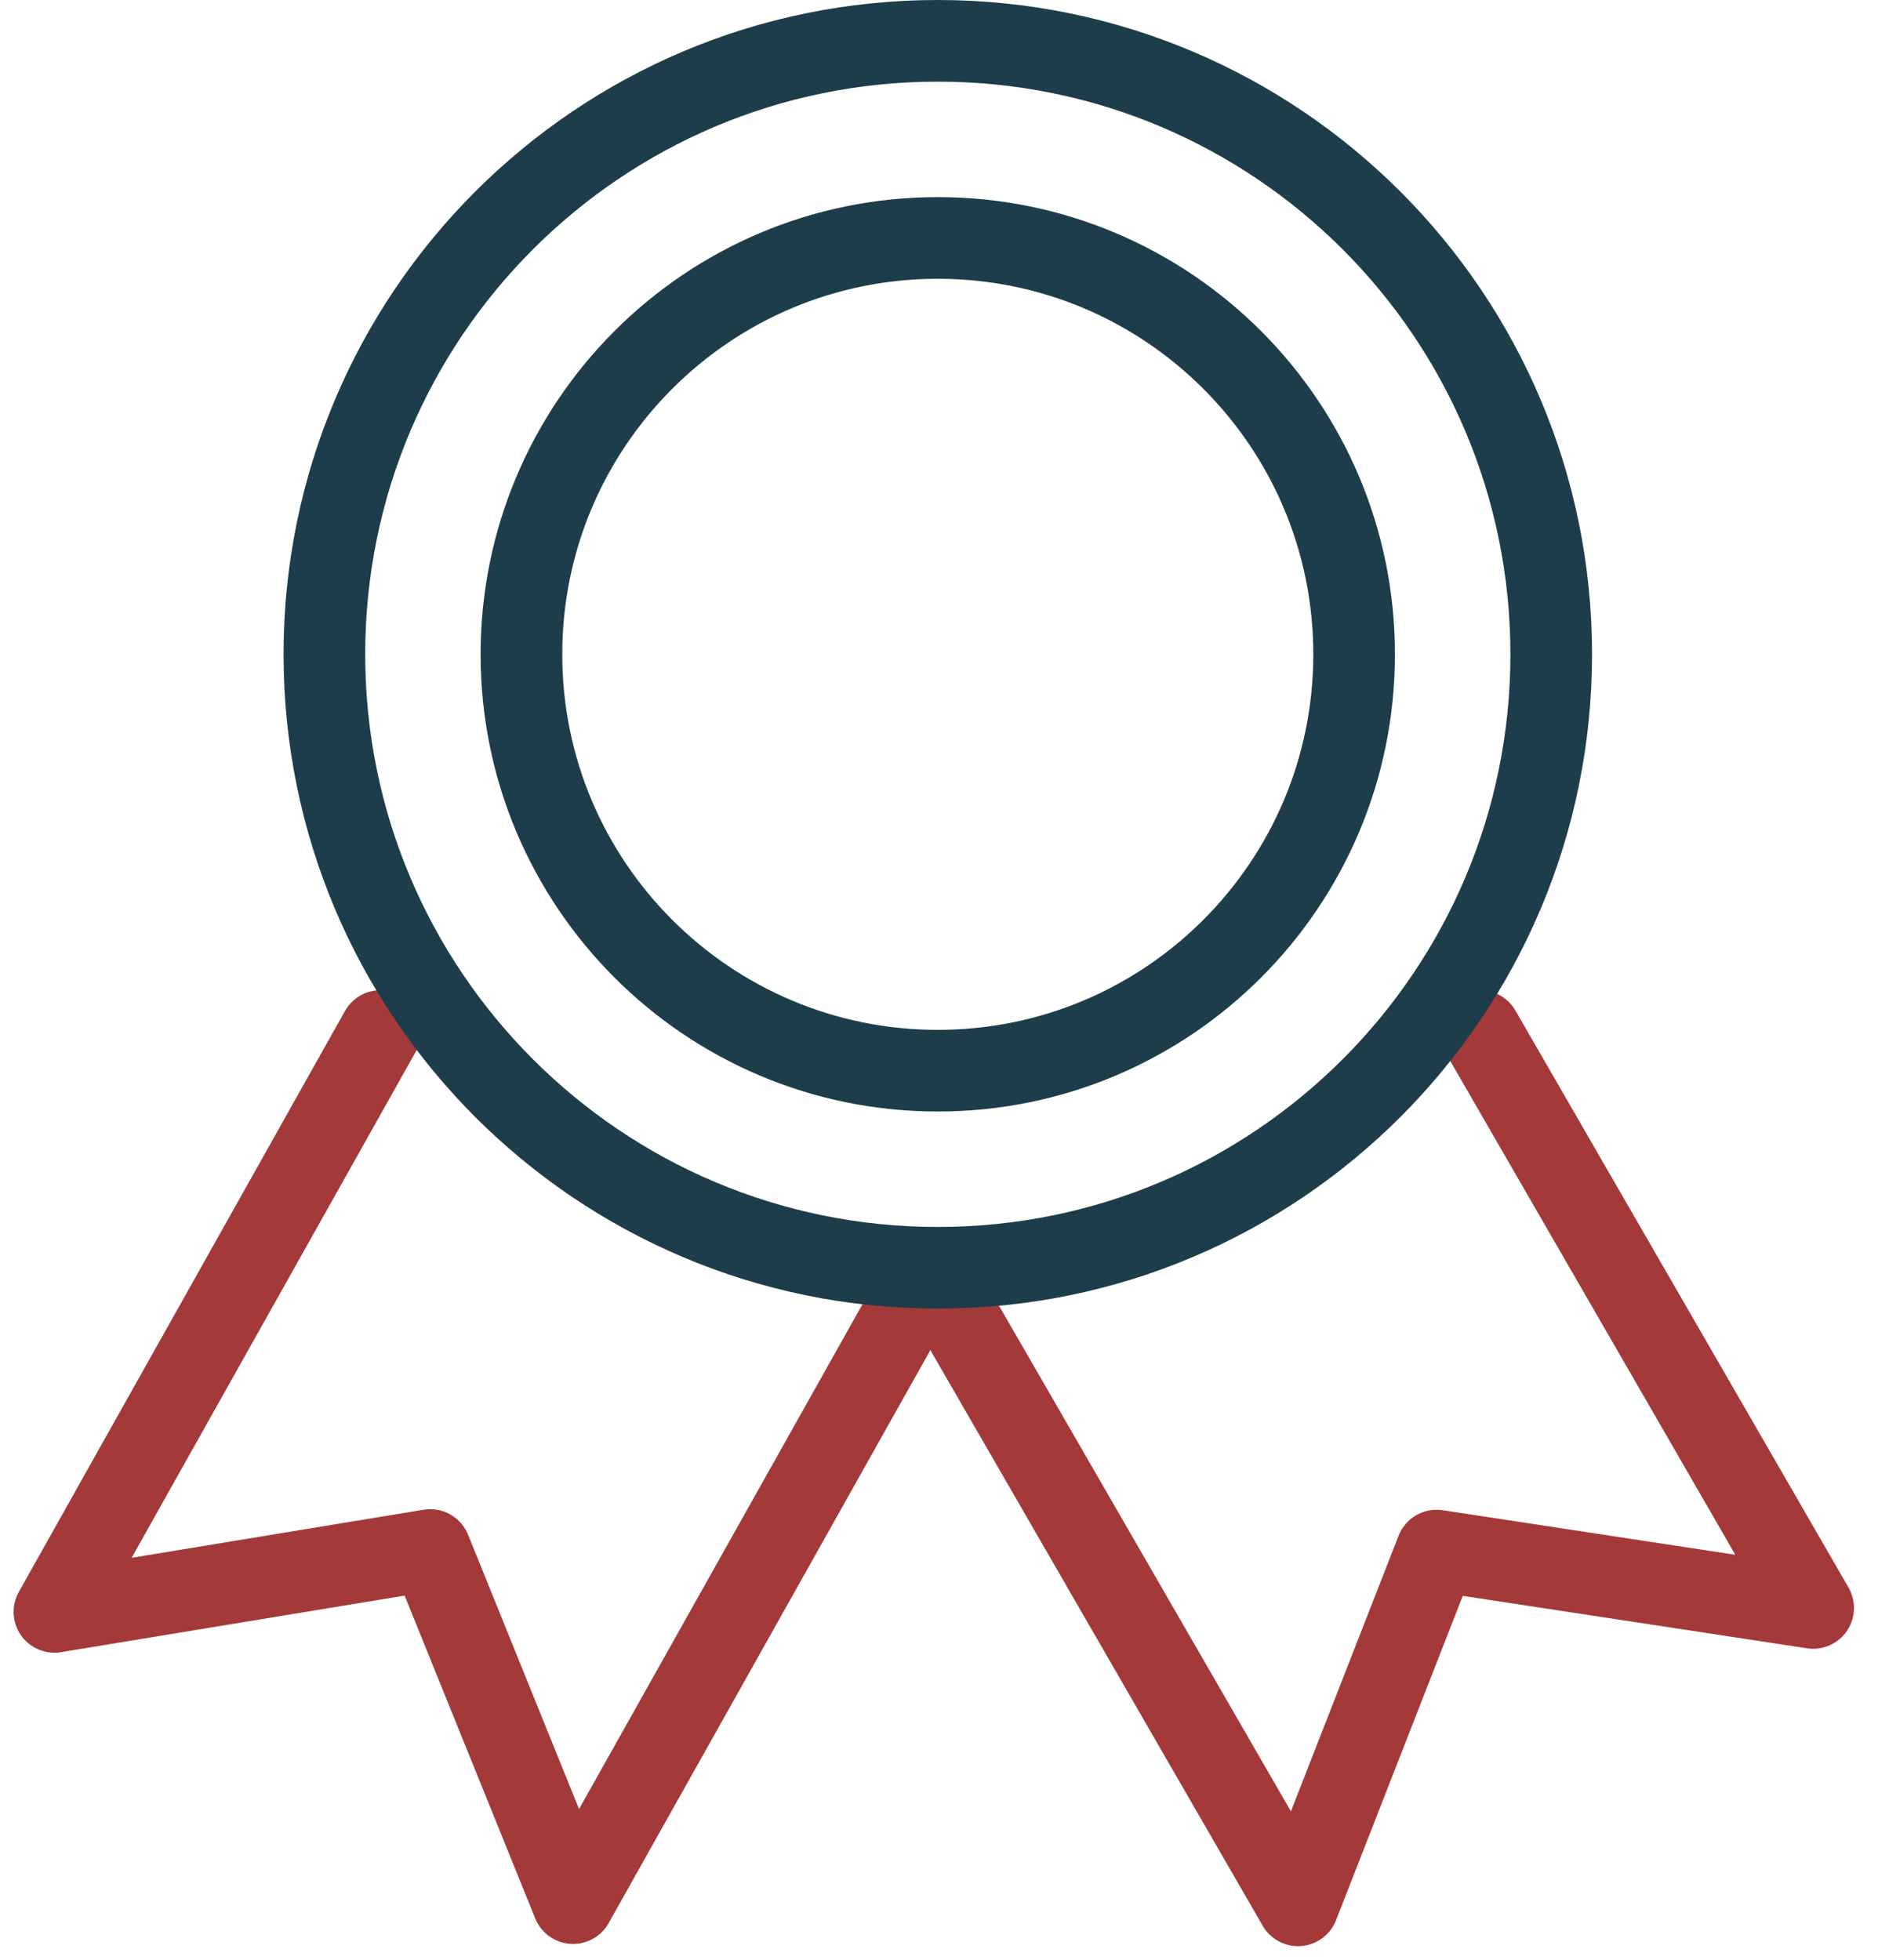 <svg xmlns="http://www.w3.org/2000/svg" width="69" height="72" viewBox="0 0 69 72" fill="none"><path d="M33.038 48.577L21.055 69.918L15.807 56.946L2 59.219L13.983 37.877" stroke="#A4393A" stroke-width="3" stroke-linecap="round" stroke-linejoin="round"></path><path d="M54.379 37.877L66.617 59.074L52.783 56.967L47.691 70L35.454 48.804" stroke="#A4393A" stroke-width="3" stroke-linecap="round" stroke-linejoin="round"></path><path d="M56.994 24.038C56.994 36.486 46.903 46.577 34.456 46.577C22.008 46.577 11.918 36.486 11.918 24.038C11.918 11.591 22.008 1.5 34.456 1.5C46.903 1.5 56.994 11.591 56.994 24.038Z" stroke="#1E3D4A" stroke-width="3" stroke-linecap="round" stroke-linejoin="round"></path><path d="M34.455 39.336C42.903 39.336 49.752 32.487 49.752 24.039C49.752 15.59 42.903 8.742 34.455 8.742C26.007 8.742 19.158 15.59 19.158 24.039C19.158 32.487 26.007 39.336 34.455 39.336Z" stroke="#1E3D4A" stroke-width="3" stroke-linecap="round" stroke-linejoin="round"></path></svg>